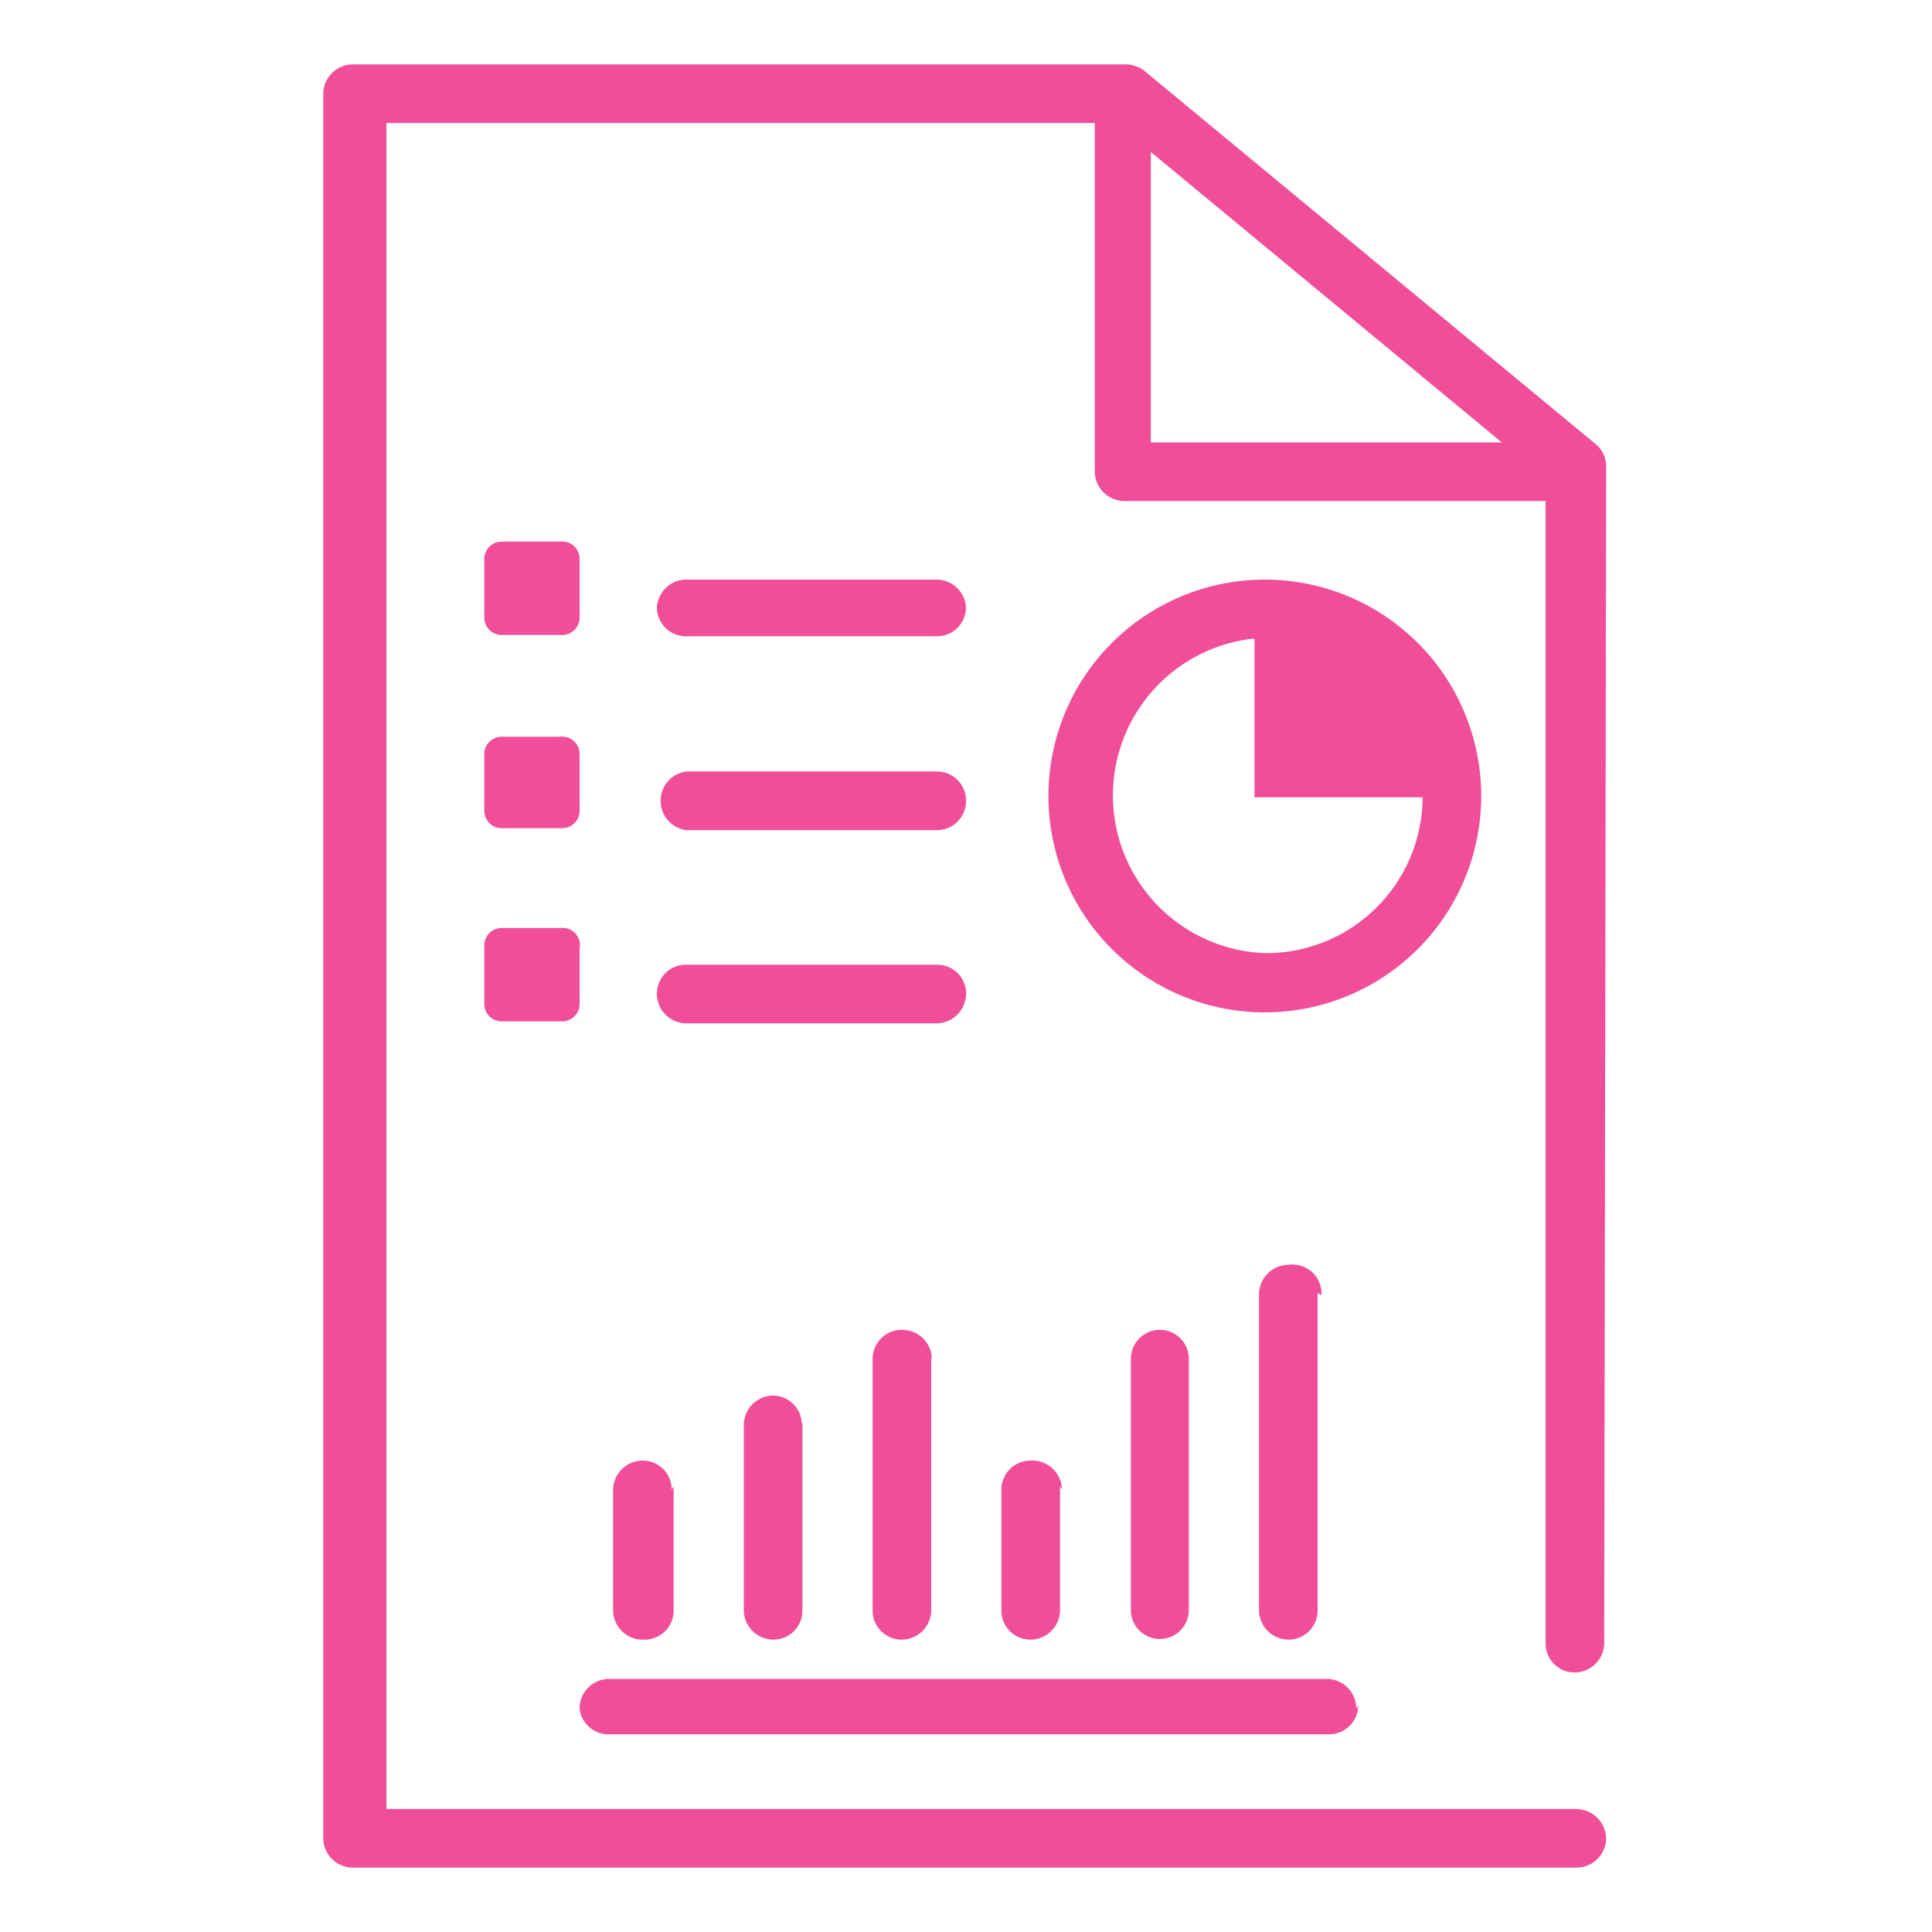 <?xml version="1.0" encoding="UTF-8"?>
<svg xmlns="http://www.w3.org/2000/svg" viewBox="0 0 30 30">
  <path fill="#414141" d="M19.65 9A3.36 3.36 0 1 0 23 12.35 3.36 3.36 0 0 0 19.65 9zm0 5.8a2.45 2.45 0 0 1-.22-4.88h.05v2.46h2.61a2.43 2.43 0 0 1-2.44 2.42zM15 9.43a.45.45 0 0 1-.45.45h-3.9a.45.45 0 0 1-.45-.45.46.46 0 0 1 .45-.43h3.9a.46.46 0 0 1 .45.43zm0 3a.45.45 0 0 1-.45.46h-3.9a.46.46 0 0 1 0-.91h3.9a.45.45 0 0 1 .45.47zm0 3a.46.46 0 0 1-.45.46h-3.9a.46.46 0 0 1-.45-.46.45.45 0 0 1 .45-.45h3.9a.45.45 0 0 1 .45.5zM9 8.68v.91a.27.27 0 0 1-.27.27h-.94a.27.27 0 0 1-.27-.27v-.91a.27.27 0 0 1 .27-.27h.91a.27.27 0 0 1 .3.27zm0 3v.92a.27.27 0 0 1-.27.26h-.94a.27.27 0 0 1-.27-.26v-.9a.27.27 0 0 1 .27-.26h.91a.27.27 0 0 1 .3.26zm0 3v.91a.27.27 0 0 1-.27.27h-.94a.27.27 0 0 1-.27-.27v-.91a.27.27 0 0 1 .27-.27h.91a.27.27 0 0 1 .3.32zm12.09 11.8a.45.45 0 0 1-.46.45H9.45a.45.45 0 0 1-.45-.4.46.46 0 0 1 .45-.46H20.6a.46.46 0 0 1 .46.46zm-10.63-3.4V25a.45.45 0 0 1-.45.46.46.46 0 0 1-.49-.46v-1.87a.46.46 0 0 1 .46-.45.45.45 0 0 1 .45.45zm2-1V25a.45.45 0 0 1-.45.46.46.46 0 0 1-.46-.46v-2.88a.46.46 0 0 1 .46-.45.45.45 0 0 1 .44.45zm2-1V25a.46.46 0 0 1-.46.46.45.45 0 0 1-.45-.46v-3.9a.45.45 0 0 1 .45-.45.46.46 0 0 1 .47.46zm2 2V25a.46.46 0 0 1-.46.46.45.45 0 0 1-.45-.46v-1.87a.45.45 0 0 1 .45-.45.46.46 0 0 1 .49.45zm2-2V25a.45.45 0 1 1-.9 0v-3.9a.45.45 0 1 1 .9 0zm2-1V25a.45.45 0 0 1-.45.46.46.46 0 0 1-.46-.46v-4.9a.46.46 0 0 1 .46-.46.45.45 0 0 1 .51.47zm4.48-12.84a.44.44 0 0 0-.17-.35l-7-5.79a.48.48 0 0 0-.29-.1h-12a.46.46 0 0 0-.46.45v27.1a.45.45 0 0 0 .14.32.46.46 0 0 0 .32.13h19a.46.46 0 0 0 .46-.45.47.47 0 0 0-.46-.46H6V1.91h11v5.41a.46.46 0 0 0 .46.46H24v17.74a.45.45 0 0 0 .45.45.46.46 0 0 0 .46-.45zm-7.07-.37V2.36l5.45 4.51z" data-name="Icon Layer" style="fill: #f04e98;"></path>
</svg>
